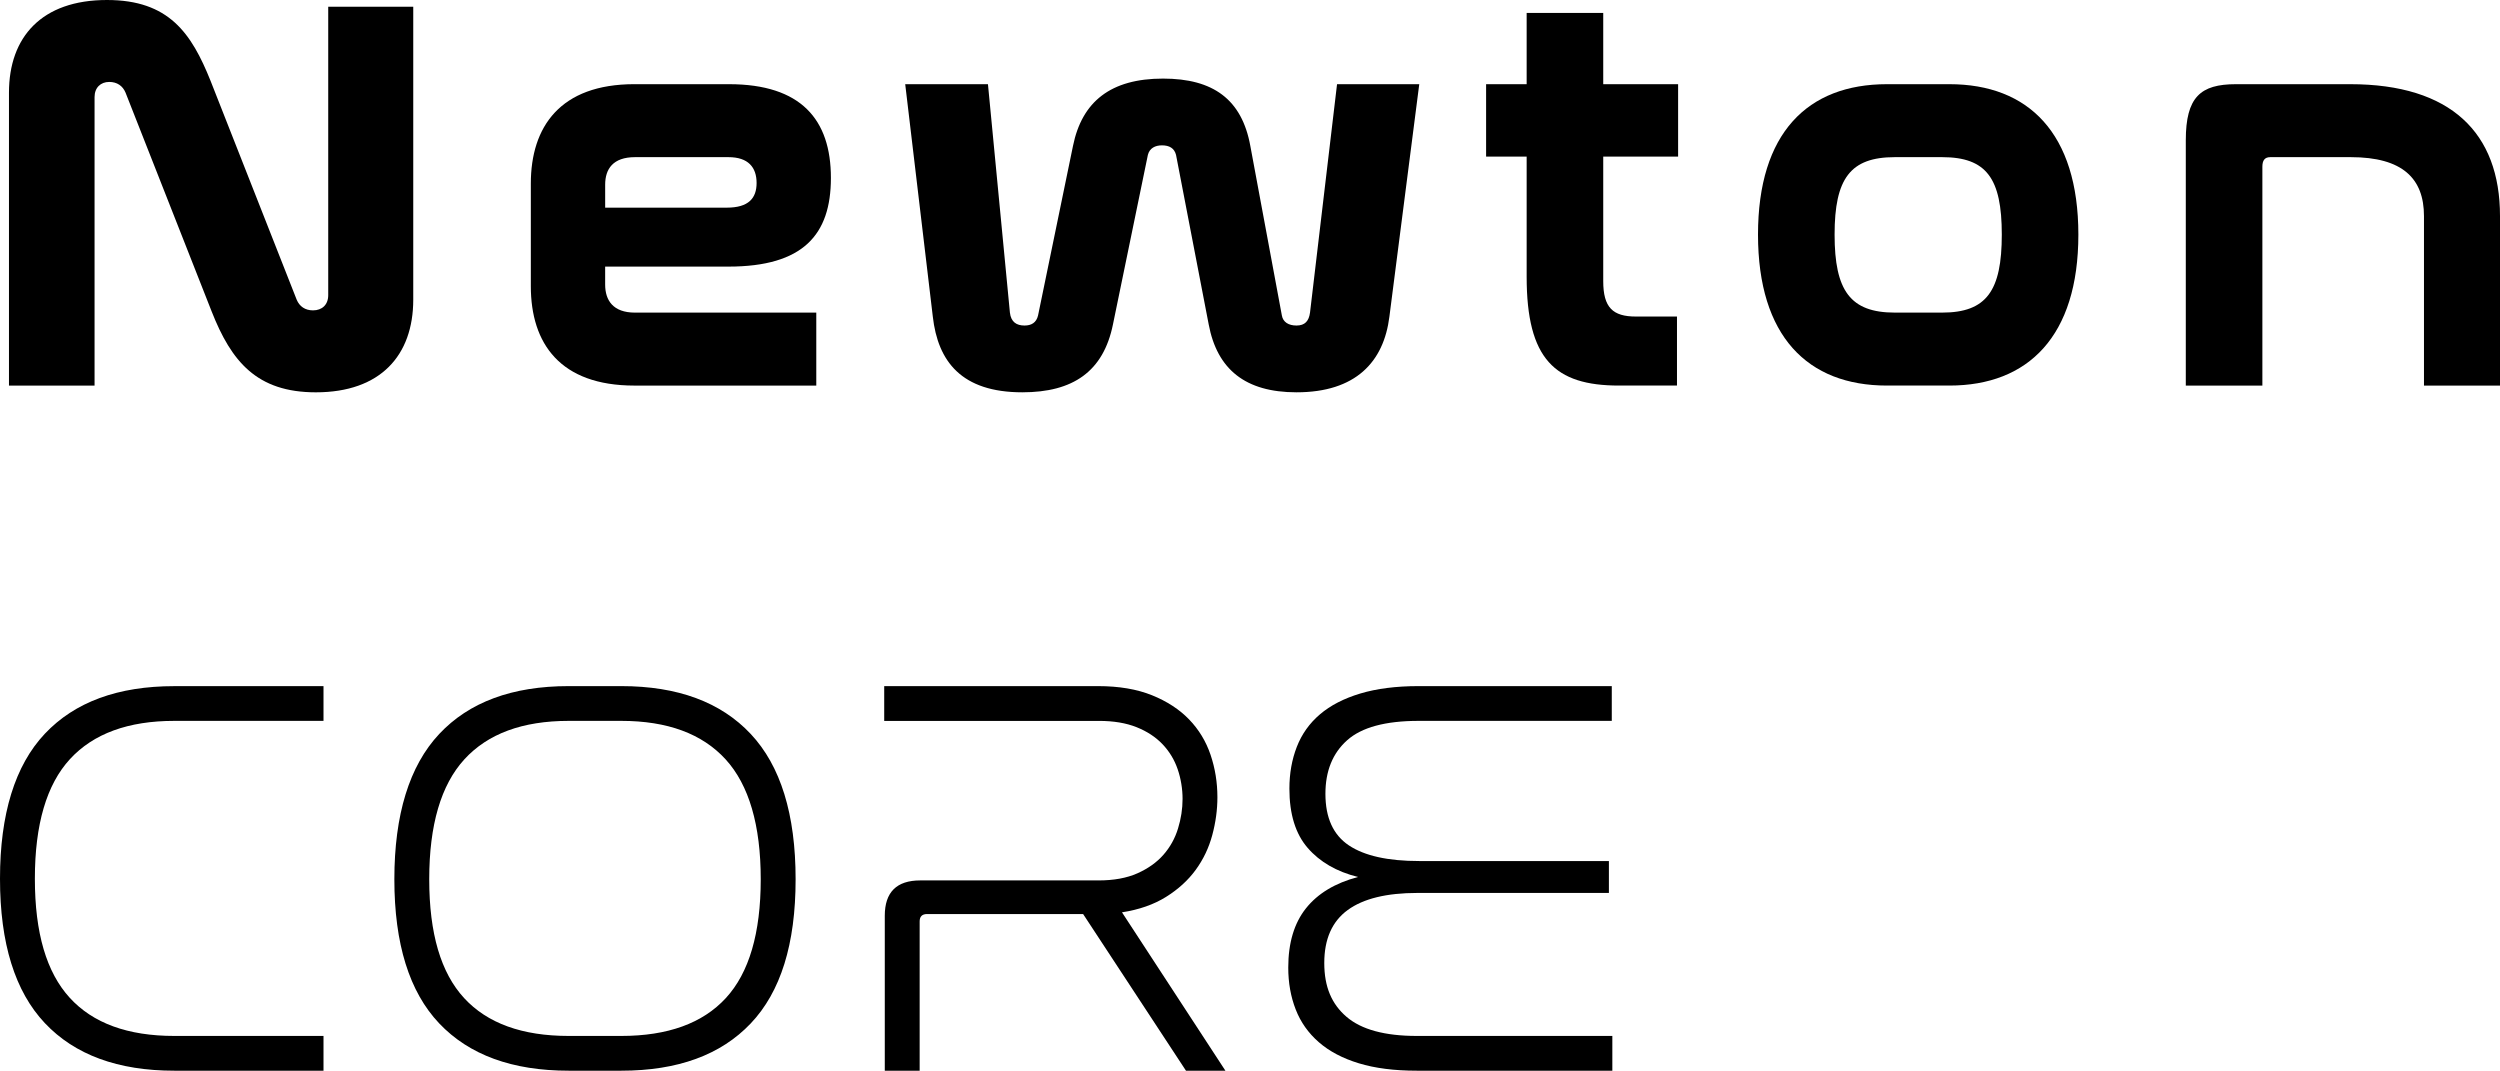 <?xml version="1.0" encoding="UTF-8" standalone="no"?><svg width="481" height="206" viewBox="0 0 481 206" fill="none" xmlns="http://www.w3.org/2000/svg">
<g clip-path="url(#clip0_4_191)">
<path d="M18.193 74.186H1.726V17.818C1.726 7.127 8.01 0 20.577 0C32.493 0 36.824 6.371 40.509 15.548L57.083 57.662C57.625 58.959 58.708 59.715 60.227 59.715C61.959 59.715 63.15 58.632 63.15 56.798V1.297H79.509V57.665C79.509 68.356 73.226 75.483 60.768 75.483C49.395 75.483 44.516 69.546 40.726 59.932L24.152 17.818C23.611 16.521 22.527 15.765 21.009 15.765C19.384 15.765 18.193 16.845 18.193 18.682V74.186Z" fill="black"/>
<path d="M140.259 16.198C154.124 16.198 159.866 22.999 159.866 34.233C159.866 45.14 154.559 51.294 140.152 51.294H116.431V54.751C116.431 57.775 117.949 60.148 122.173 60.148H157.053V74.186H122.063C107.766 74.186 102.131 66.089 102.131 55.071V35.31C102.131 24.402 107.766 16.195 122.063 16.195H140.262L140.259 16.198ZM116.431 39.953H139.83C144.054 39.953 145.569 38.117 145.569 35.203C145.569 32.179 143.944 30.236 140.155 30.236H122.176C117.952 30.236 116.434 32.503 116.434 35.526V39.953H116.431Z" fill="black"/>
<path d="M190.082 16.198L194.306 60.148C194.52 61.985 195.606 62.632 197.122 62.632C198.422 62.632 199.399 62.092 199.723 60.688L206.442 28.079C208.174 19.545 213.699 15.121 223.772 15.121C233.413 15.121 238.941 19.118 240.563 28.079L246.629 60.688C246.85 61.985 247.93 62.632 249.445 62.632C251.074 62.632 251.83 61.766 252.047 60.148L257.247 16.198H273.065L267.323 60.902C266.24 69.649 260.825 75.48 249.448 75.48C239.593 75.48 234.175 71.053 232.553 62.415L226.269 29.803C225.942 28.506 224.972 27.966 223.561 27.966C222.26 27.966 221.176 28.506 220.852 29.803L214.133 62.415C212.294 71.486 206.445 75.48 196.696 75.48C184.998 75.48 180.444 69.543 179.47 60.902L174.163 16.198H190.088H190.082Z" fill="black"/>
<path d="M293.728 16.198V2.484H308.462V16.198H322.869V30.126H308.462V54.098C308.462 59.175 310.302 60.902 314.743 60.902H322.652V74.183H311.492C299.142 74.183 293.728 69.109 293.728 53.235V30.126H285.926V16.198H293.728Z" fill="black"/>
<path d="M375.07 16.198C390.24 16.198 399.878 25.592 399.878 45.137C399.878 64.682 390.237 74.183 375.07 74.183H363.048C347.771 74.183 338.24 64.679 338.24 45.137C338.24 25.592 347.775 16.198 363.048 16.198H375.07ZM364.566 30.236C356.005 30.236 352.975 34.34 352.975 45.137C352.975 55.935 356.005 60.145 364.566 60.145H373.666C382.223 60.145 385.146 55.935 385.146 45.137C385.146 34.34 382.223 30.236 373.666 30.236H364.566Z" fill="black"/>
<path d="M452.186 16.198C471.576 16.198 481 25.592 481 41.574V74.186H466.373V41.574C466.373 34.34 462.256 30.236 452.29 30.236H436.799C435.716 30.236 435.281 30.883 435.281 32.073V74.186H420.547V26.996C420.547 18.682 423.363 16.198 430.188 16.198H452.183H452.186Z" fill="black"/>
<path d="M62.242 132.008V138.696H33.542C24.672 138.696 17.982 141.145 13.472 146.04C8.964 150.938 6.709 158.612 6.709 169.061C6.709 179.51 8.945 187.077 13.418 191.972C17.887 196.87 24.596 199.315 33.542 199.315H62.242V206.003H33.542C22.691 206.003 14.388 202.951 8.633 196.851C2.879 190.75 0 181.488 0 169.064C0 156.64 2.876 147.268 8.633 141.167C14.388 135.066 22.691 132.015 33.542 132.015H62.242V132.008Z" fill="black"/>
<path d="M119.533 132.008C130.381 132.008 138.684 135.079 144.442 141.217C150.196 147.355 153.075 156.674 153.075 169.171C153.075 181.667 150.196 190.838 144.442 196.904C138.687 202.97 130.384 206.003 119.533 206.003H109.416C98.566 206.003 90.263 202.97 84.508 196.904C78.754 190.838 75.875 181.595 75.875 169.171C75.875 156.747 78.75 147.355 84.508 141.217C90.263 135.079 98.566 132.008 109.416 132.008H119.533ZM109.416 138.696C100.547 138.696 93.857 141.164 89.346 146.096C84.839 151.029 82.584 158.721 82.584 169.171C82.584 179.62 84.82 187.168 89.293 192.025C93.762 196.885 100.471 199.315 109.416 199.315H119.533C128.476 199.315 135.185 196.885 139.657 192.025C144.127 187.165 146.366 179.547 146.366 169.171C146.366 158.794 144.111 151.029 139.604 146.096C135.096 141.164 128.403 138.696 119.533 138.696H109.416Z" fill="black"/>
<path d="M211.248 132.008C215.28 132.008 218.745 132.595 221.639 133.763C224.534 134.935 226.918 136.486 228.786 138.423C230.657 140.36 232.03 142.627 232.909 145.22C233.788 147.814 234.229 150.536 234.229 153.387C234.229 155.798 233.898 158.228 233.24 160.677C232.582 163.127 231.517 165.356 230.052 167.365C228.584 169.375 226.679 171.111 224.335 172.571C221.989 174.034 219.167 175.02 215.869 175.532L235.772 206.006H228.184L208.391 175.861H178.371C177.417 175.861 176.941 176.339 176.941 177.287V206.006H170.232V176.191C170.232 171.66 172.503 169.393 177.051 169.393H211.362C214.294 169.393 216.785 168.938 218.839 168.025C220.89 167.111 222.559 165.924 223.844 164.461C225.126 163.001 226.061 161.321 226.647 159.418C227.233 157.519 227.526 155.619 227.526 153.717C227.526 151.814 227.214 149.845 226.591 148.018C225.967 146.191 224.997 144.583 223.677 143.195C222.357 141.808 220.688 140.712 218.672 139.908C216.656 139.104 214.253 138.702 211.469 138.702H170.122V132.015H211.248V132.008Z" fill="black"/>
<path d="M310.107 132.008V138.696H272.936C266.558 138.696 261.975 139.939 259.191 142.423C256.403 144.91 255.011 148.341 255.011 152.728C255.011 157.331 256.513 160.64 259.518 162.649C262.523 164.659 267.034 165.663 273.043 165.663H309.552V171.802H272.713C266.775 171.802 262.303 172.897 259.298 175.089C256.29 177.281 254.79 180.681 254.79 185.284C254.79 189.887 256.22 193.196 259.08 195.642C261.94 198.091 266.448 199.315 272.606 199.315H310.214V206.003H272.606C268.278 206.003 264.558 205.529 261.443 204.578C258.324 203.629 255.761 202.276 253.745 200.521C251.729 198.766 250.242 196.669 249.291 194.216C248.337 191.771 247.861 189.083 247.861 186.16C247.861 181.409 248.998 177.61 251.269 174.759C253.54 171.908 256.876 169.899 261.276 168.731C257.169 167.707 253.943 165.846 251.6 163.139C249.253 160.436 248.081 156.637 248.081 151.739C248.081 148.815 248.557 146.131 249.511 143.682C250.463 141.236 251.946 139.151 253.965 137.434C255.981 135.716 258.564 134.385 261.717 133.434C264.87 132.486 268.608 132.008 272.933 132.008H310.103H310.107Z" fill="black"/>
</g>
<defs>
<clipPath id="clip0_4_191">
<rect width="481" height="206" fill="white"/>
</clipPath>
</defs>
</svg>
